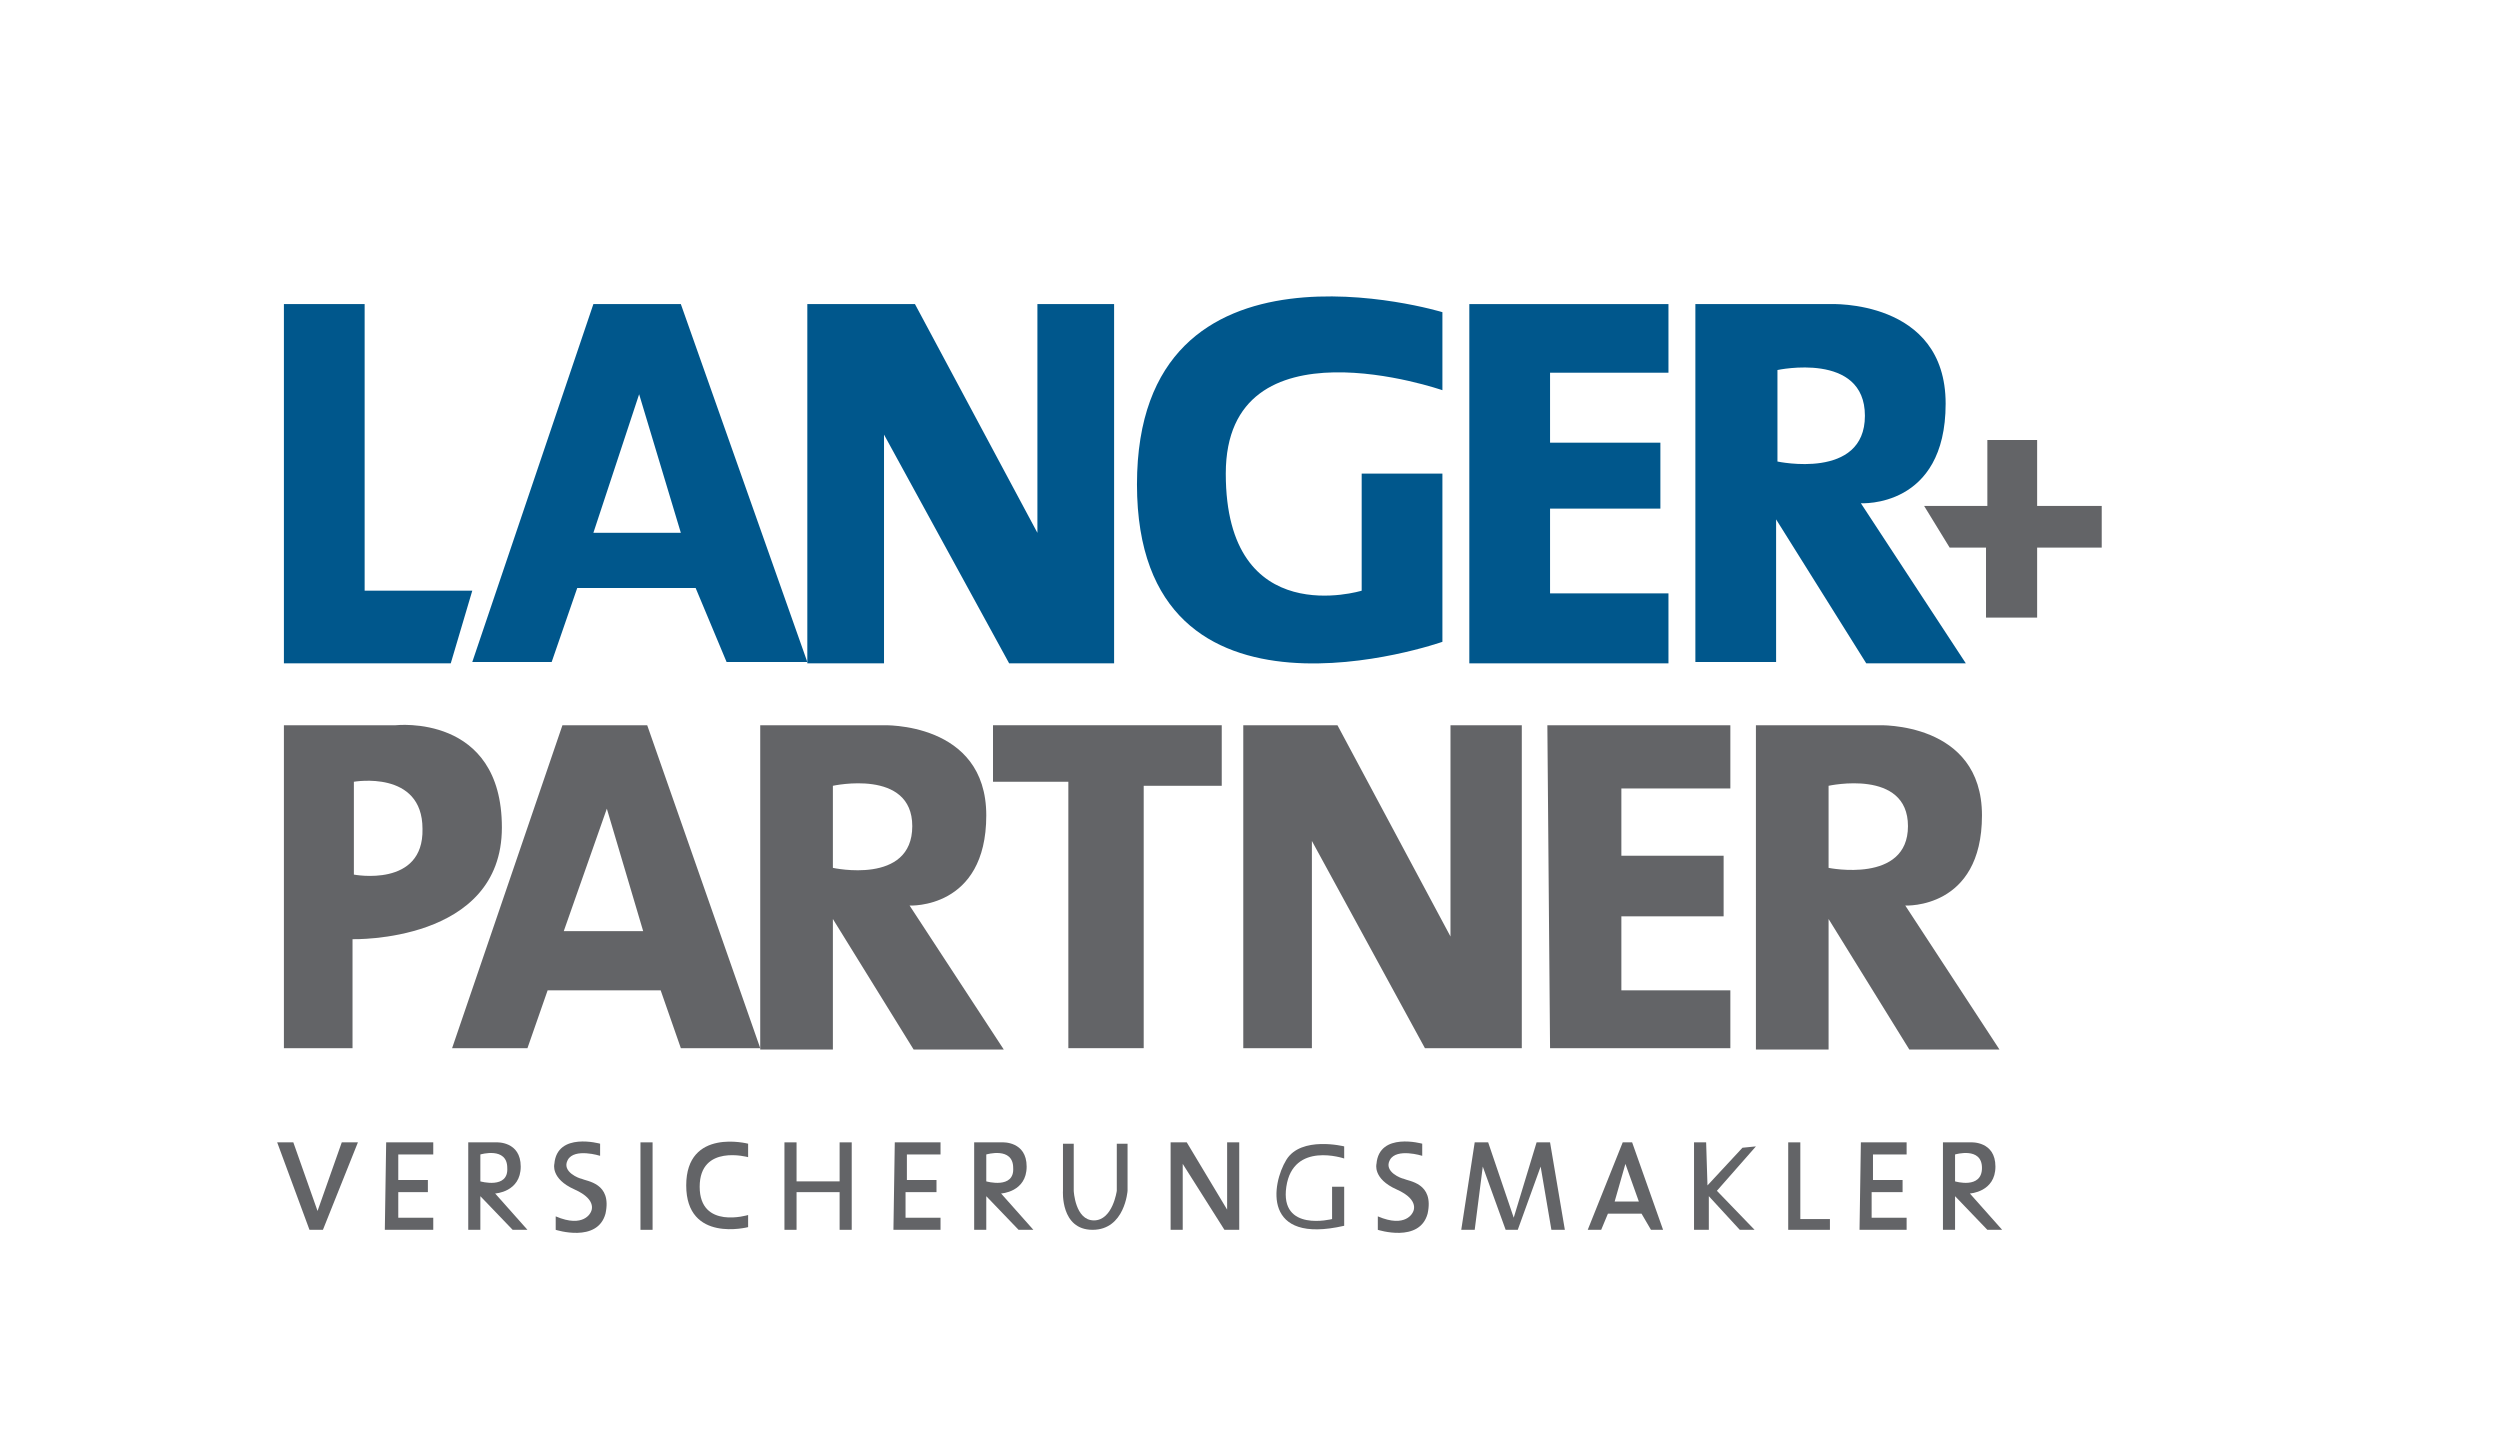 <?xml version="1.0" encoding="utf-8"?>
<!-- Generator: Adobe Illustrator 22.1.0, SVG Export Plug-In . SVG Version: 6.00 Build 0)  -->
<svg version="1.1" id="Ebene_1" xmlns="http://www.w3.org/2000/svg" xmlns:xlink="http://www.w3.org/1999/xlink" x="0px" y="0px"
	 viewBox="0 0 185.8 106.8" style="enable-background:new 0 0 185.8 106.8;" xml:space="preserve">
<style type="text/css">
	.st0{fill:#00578C;}
	.st1{fill:#636467;}
	.st2{fill:none;stroke:#000000;stroke-width:0.25;stroke-miterlimit:10;}
</style>
<g id="Ebene_1_1_">
</g>
<polygon class="st0" points="21.1,22.6 27.1,22.6 27.1,43.9 35.1,43.9 33.5,49.3 21.1,49.3 "/>
<path class="st0" d="M50.6,22.6h-6.5l-9,26.6H41l1.9-5.5h8.8l2.3,5.5h6L50.6,22.6z M44.1,39.6l3.4-10.3l3.1,10.3H44.1z"/>
<polygon class="st0" points="82.8,49.3 82.8,22.6 77.1,22.6 77.1,39.6 68,22.6 60,22.6 60,49.3 65.7,49.3 65.7,32.3 75,49.3 "/>
<polygon class="st0" points="123.4,37.8 123.4,32.9 115.2,32.9 115.2,27.7 124,27.7 124,22.6 109.2,22.6 109.2,49.3 124,49.3 
	124,44.1 115.2,44.1 115.2,37.8 "/>
<path class="st0" d="M138.3,37.4c0,0,6.3,0.4,6.3-7.4s-8.6-7.4-8.6-7.4h-10v26.6h6V38.6l6.7,10.7h7.4L138.3,37.4z M132.1,34.3v-6.8
	c0,0,6.5-1.4,6.5,3.4S132.1,34.3,132.1,34.3z"/>
<polygon class="st1" points="147.6,40.7 147.6,45.9 151.4,45.9 151.4,40.7 156.2,40.7 156.2,37.6 151.4,37.6 151.4,32.7 147.7,32.7 
	147.7,37.6 143,37.6 144.9,40.7 "/>
<path class="st1" d="M29.4,53.9h-8.3v24h5.1v-8.1c0,0,11.1,0.3,11.1-8.3C37.3,53,29.4,53.9,29.4,53.9z M26.3,65v-6.9
	c0,0,5.1-0.9,5.1,3.5C31.5,66,26.3,65,26.3,65z"/>
<path class="st1" d="M48.1,53.9h-6.3l-8.2,24h5.6l1.5-4.3h8.4l1.5,4.3h5.9L48.1,53.9z M41.9,69.2l3.2-9.1l2.7,9.1H41.9z"/>
<polygon class="st1" points="73.8,53.9 90.8,53.9 90.8,58.4 85,58.4 85,77.9 79.4,77.9 79.4,58.1 73.8,58.1 "/>
<polygon class="st1" points="92.4,53.9 99.4,53.9 107.8,69.6 107.8,53.9 113.1,53.9 113.1,77.9 105.9,77.9 97.5,62.5 97.5,77.9 
	92.4,77.9 "/>
<polygon class="st1" points="115,53.9 128.6,53.9 128.6,58.6 120.5,58.6 120.5,63.6 128.1,63.6 128.1,68.1 120.5,68.1 120.5,73.6 
	128.6,73.6 128.6,77.9 115.2,77.9 "/>
<path class="st1" d="M141.6,67.3c0,0,5.7,0.3,5.7-6.7c0-7-7.7-6.7-7.7-6.7h-9.1V78h5.4v-9.7l6,9.7h6.7L141.6,67.3z M135.9,64.5v-6.1
	c0,0,5.9-1.3,5.9,3S135.9,64.5,135.9,64.5z"/>
<path class="st1" d="M67.6,67.3c0,0,5.7,0.3,5.7-6.7c0-7-7.7-6.7-7.7-6.7h-9.1V78h5.4v-9.7l6,9.7h6.7L67.6,67.3z M61.9,64.5v-6.1
	c0,0,5.9-1.3,5.9,3C67.8,65.8,61.9,64.5,61.9,64.5z"/>
<path class="st0" d="M107.2,47.7c0,0-22.7,8-22.7-11.7s22.7-12.8,22.7-12.8V29c0,0-16.1-5.6-16.1,6.2s10.1,8.7,10.1,8.7v-8.7h6V47.7
	"/>
<polygon class="st1" points="21.8,84.9 20.6,84.9 23,91.4 24,91.4 26.6,84.9 25.4,84.9 23.6,90 "/>
<polygon class="st1" points="66.5,84.9 66.4,91.4 69.9,91.4 69.9,90.5 67.3,90.5 67.3,88.6 69.6,88.6 69.6,87.7 67.4,87.7 
	67.4,85.8 69.9,85.8 69.9,84.9 "/>
<polygon class="st1" points="28.7,84.9 28.6,91.4 32.2,91.4 32.2,90.5 29.6,90.5 29.6,88.6 31.8,88.6 31.8,87.7 29.6,87.7 
	29.6,85.8 32.2,85.8 32.2,84.9 "/>
<polygon class="st1" points="138.3,84.9 138.2,91.4 141.7,91.4 141.7,90.5 139.1,90.5 139.1,88.6 141.4,88.6 141.4,87.7 139.2,87.7 
	139.2,85.8 141.7,85.8 141.7,84.9 "/>
<rect x="47.6" y="84.9" class="st1" width="0.9" height="6.5"/>
<polygon class="st1" points="63.3,84.9 63.3,91.4 62.4,91.4 62.4,88.6 59.2,88.6 59.2,91.4 58.3,91.4 58.3,84.9 59.2,84.9 
	59.2,87.8 62.4,87.8 62.4,84.9 "/>
<path class="st1" d="M79,88.5V85h0.8v3.5c0,0,0.1,2.2,1.5,2.2s1.7-2.2,1.7-2.2V85h0.8v3.5c0,0-0.2,2.9-2.6,2.9S79,88.5,79,88.5z"/>
<polygon class="st2" points="115.7,-244.1 115.6,-237.6 119.2,-237.6 119.2,-238.5 116.6,-238.5 116.6,-240.4 118.8,-240.4 
	118.8,-241.3 116.6,-241.3 116.6,-243.2 119.2,-243.2 119.2,-244.1 "/>
<polyline class="st2" points="123.8,-240.3 126.2,-237.6 125.1,-237.6 122.7,-240.2 122.7,-237.6 121.8,-237.6 121.8,-244.1 
	123.9,-244.1 "/>
<path class="st2" d="M122.7-241.3v-2V-241.3z"/>
<polygon class="st2" points="115.7,-244.1 115.6,-237.6 119.2,-237.6 119.2,-238.5 116.6,-238.5 116.6,-240.4 118.8,-240.4 
	118.8,-241.3 116.6,-241.3 116.6,-243.2 119.2,-243.2 119.2,-244.1 "/>
<polyline class="st2" points="123.8,-240.3 126.2,-237.6 125.1,-237.6 122.7,-240.2 122.7,-237.6 121.8,-237.6 121.8,-244.1 
	123.9,-244.1 "/>
<path class="st2" d="M122.7-241.3v-2V-241.3z"/>
<polygon class="st2" points="166.7,-244.1 166.6,-237.6 170.2,-237.6 170.2,-238.5 167.6,-238.5 167.6,-240.4 169.8,-240.4 
	169.8,-241.3 167.6,-241.3 167.6,-243.2 170.2,-243.2 170.2,-244.1 "/>
<polyline class="st2" points="174.8,-240.3 177.2,-237.6 176.1,-237.6 173.7,-240.2 173.7,-237.6 172.8,-237.6 172.8,-244.1 
	174.9,-244.1 "/>
<path class="st2" d="M173.7-241.3v-2V-241.3z"/>
<polygon class="st1" points="87,84.9 88.2,84.9 91.2,89.9 91.2,84.9 92.1,84.9 92.1,91.4 91,91.4 87.9,86.5 87.9,91.4 87,91.4 "/>
<path class="st1" d="M99.9,86.1v-0.9c0,0-3.2-0.8-4.3,1s-1.8,6.3,4.3,4.9v-2.9H99v2.4c0,0-3.9,1-3.4-2.4S99.9,86.1,99.9,86.1z"/>
<polygon class="st1" points="114.2,84.9 115.2,84.9 116.3,91.4 115.3,91.4 114.5,86.7 112.8,91.4 111.9,91.4 110.2,86.7 109.6,91.4 
	108.6,91.4 109.6,84.9 110.6,84.9 112.5,90.5 "/>
<path class="st1" d="M121.3,84.9h-0.7l-2.6,6.5h1l0.5-1.2h2.5l0.7,1.2h0.9L121.3,84.9z M120,89.3l0.8-2.8l1,2.8H120z"/>
<polygon class="st1" points="125.9,84.9 125.9,91.4 127,91.4 127,88.9 129.3,91.4 130.4,91.4 127.6,88.5 130.5,85.2 129.5,85.3 
	126.9,88.1 126.8,84.9 "/>
<polygon class="st1" points="132.9,84.9 133.8,84.9 133.8,90.6 136,90.6 136,91.4 132.9,91.4 "/>
<path class="st1" d="M55.6,85v1c0,0-3.6-1-3.6,2.2s3.6,2.1,3.6,2.1v0.9c0,0-4.6,1.2-4.6-3.1S55.6,85,55.6,85z"/>
<path class="st1" d="M36.8,88.7c0,0,1.9-0.1,1.9-2s-1.8-1.8-1.8-1.8h-2.1v6.5h0.9v-2.5l2.4,2.5h1.1L36.8,88.7z M35.7,87.8v-2
	c0,0,2-0.6,2,1C37.8,88.4,35.7,87.8,35.7,87.8z"/>
<path class="st1" d="M74.4,88.7c0,0,1.9-0.1,1.9-2s-1.8-1.8-1.8-1.8h-2.1v6.5h0.9v-2.5l2.4,2.5h1.1L74.4,88.7z M73.3,87.8v-2
	c0,0,2-0.6,2,1C75.4,88.4,73.3,87.8,73.3,87.8z"/>
<path class="st1" d="M146.4,88.7c0,0,1.9-0.1,1.9-2s-1.8-1.8-1.8-1.8h-2.1v6.5h0.9v-2.5l2.4,2.5h1.1L146.4,88.7z M145.3,87.8v-2
	c0,0,2-0.6,2,1S145.3,87.8,145.3,87.8z"/>
<path class="st1" d="M43.2,87.6c-0.1,0-1.5-0.5-1-1.4s2.4-0.3,2.4-0.3V85c0,0-3.2-0.9-3.4,1.5c0,0-0.3,1.1,1.5,1.9s1.2,1.7,1.2,1.7
	s-0.5,1.2-2.6,0.3v1c0,0,3.1,1,3.7-1.2C45.5,87.9,43.6,87.8,43.2,87.6z"/>
<path class="st1" d="M104.3,87.6c-0.1,0-1.5-0.5-1-1.4s2.4-0.3,2.4-0.3V85c0,0-3.2-0.9-3.4,1.5c0,0-0.3,1.1,1.5,1.9s1.2,1.7,1.2,1.7
	s-0.5,1.2-2.6,0.3v1c0,0,3.1,1,3.7-1.2C106.6,87.9,104.7,87.8,104.3,87.6z"/>
</svg>
